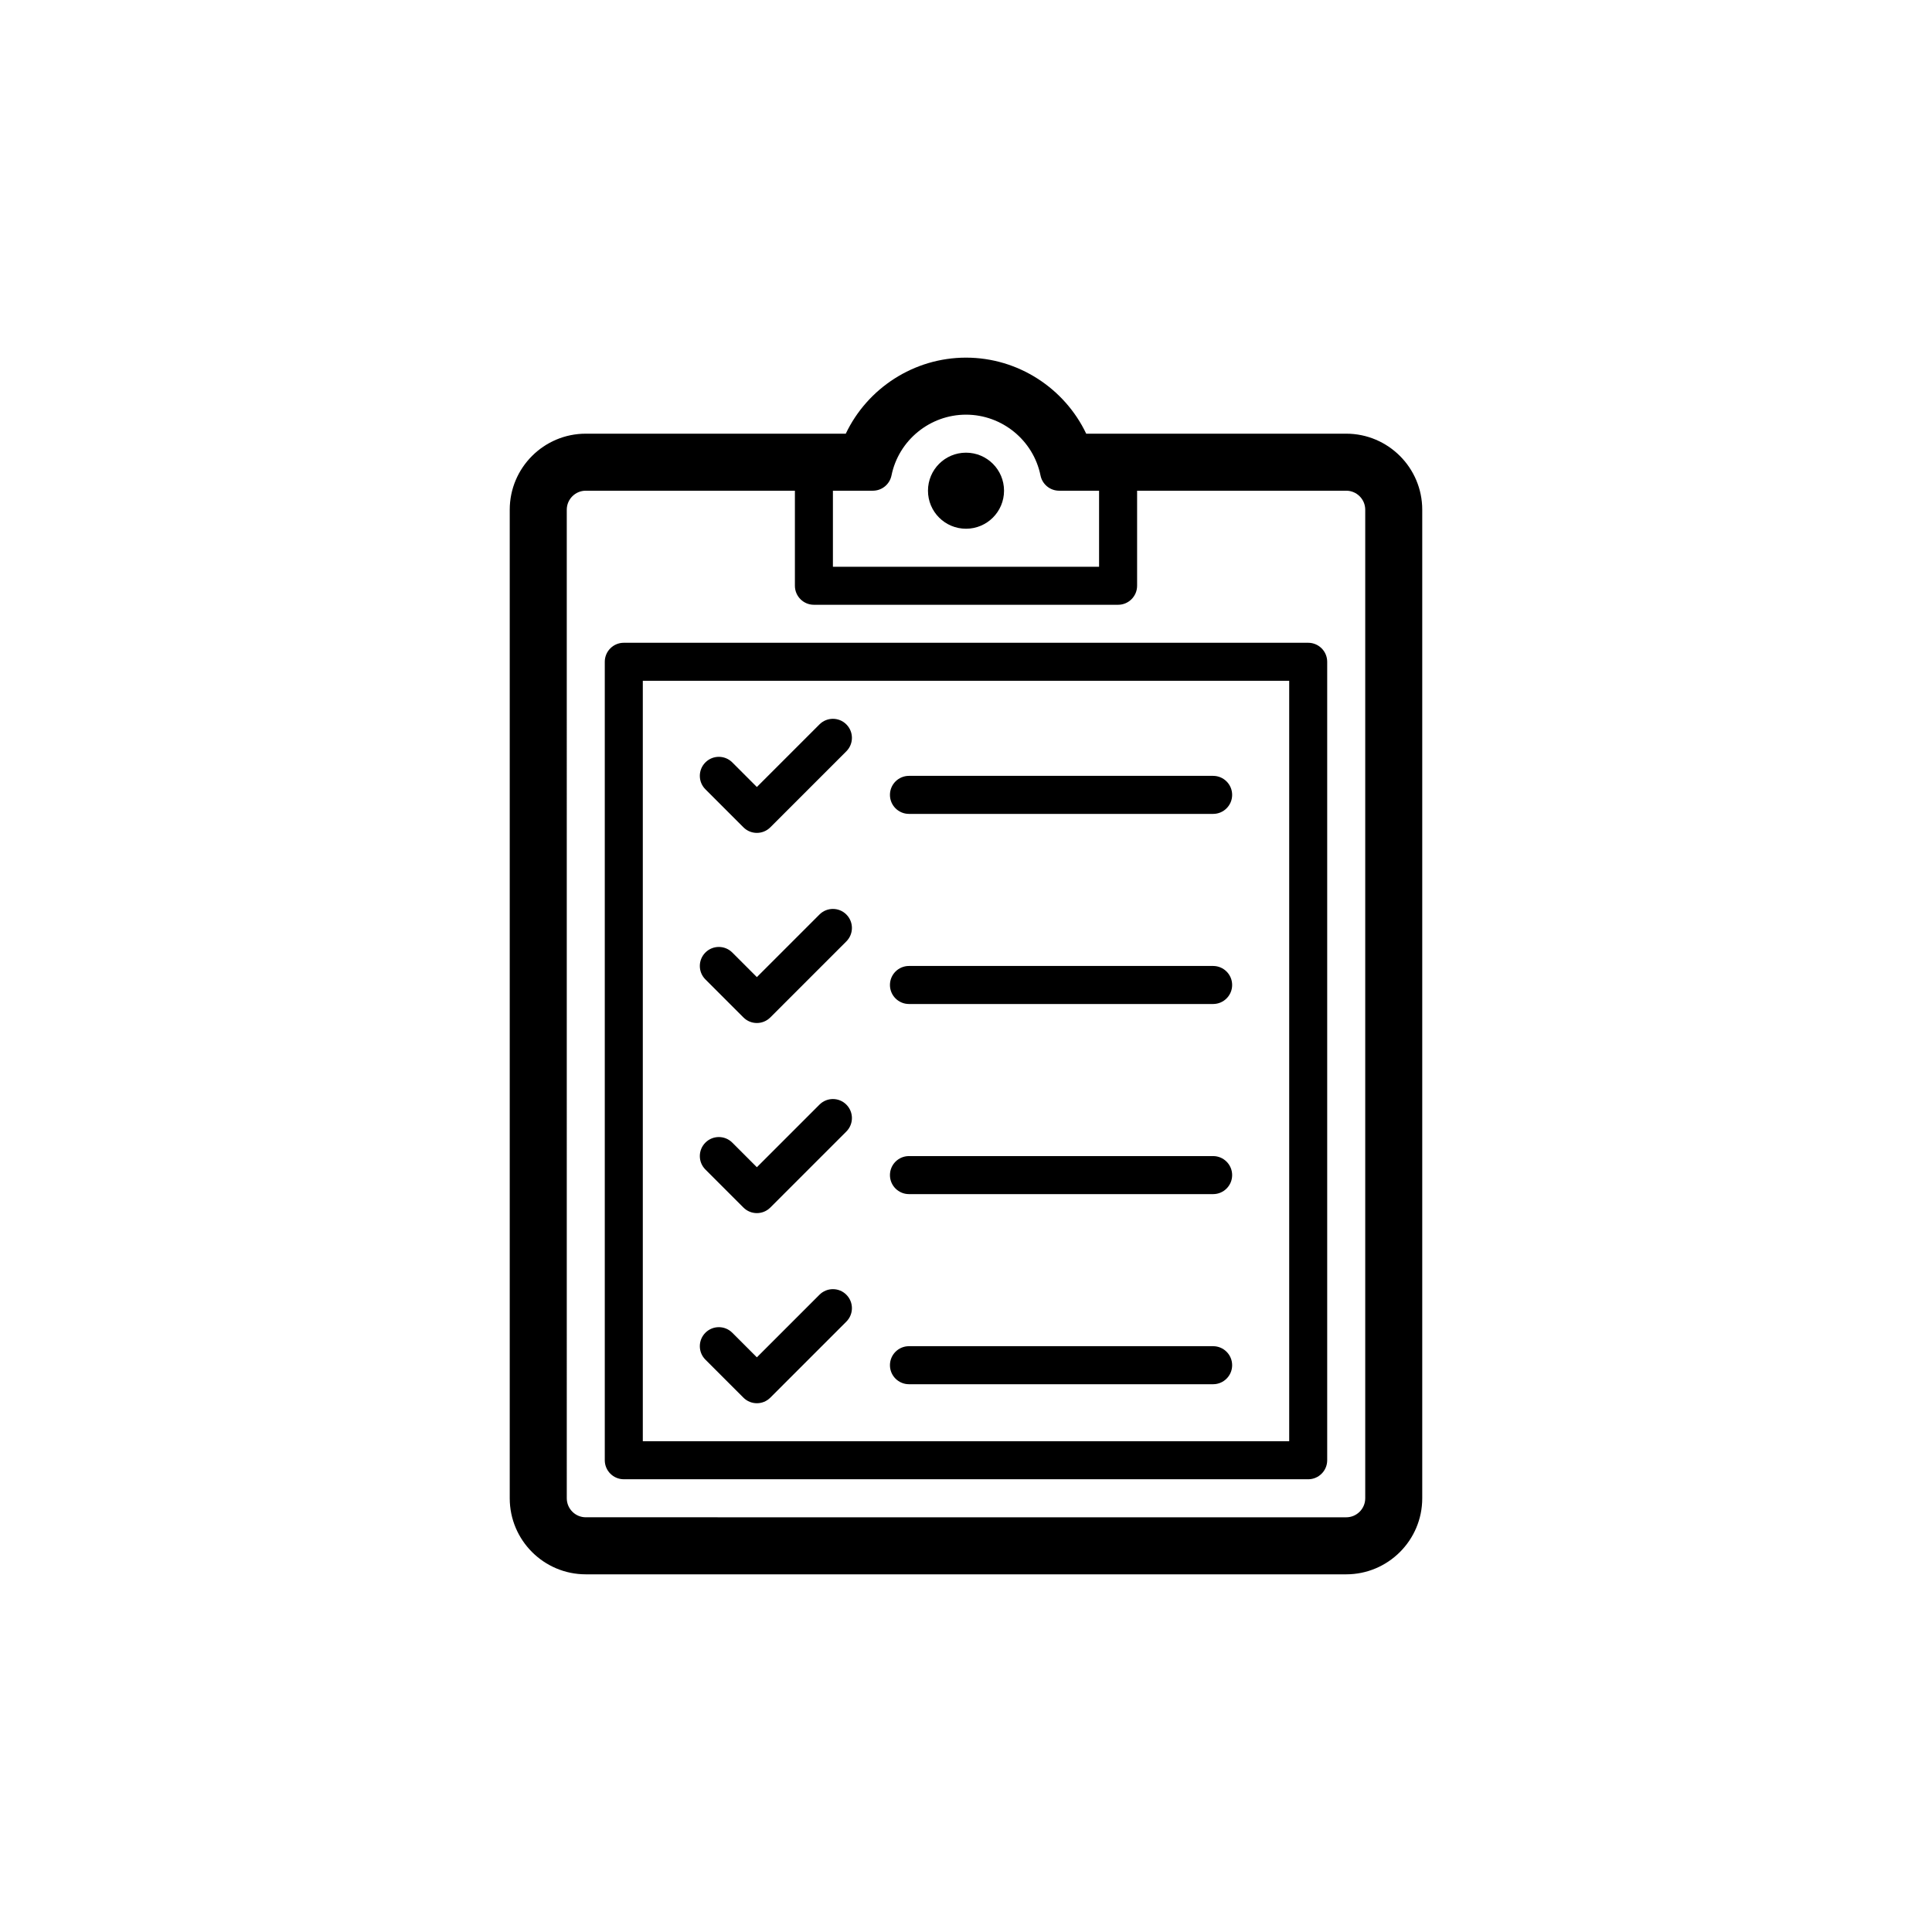 <?xml version="1.0" encoding="UTF-8"?>
<!-- Uploaded to: ICON Repo, www.svgrepo.com, Generator: ICON Repo Mixer Tools -->
<svg fill="#000000" width="800px" height="800px" version="1.1" viewBox="144 144 512 512" xmlns="http://www.w3.org/2000/svg">
 <path d="m500.76 258.93h-68.902c-5.738-12.047-18.055-20.152-31.859-20.152s-26.129 8.105-31.859 20.152h-68.902c-11.113 0-20.152 9.039-20.152 20.152v261.98c0 11.113 9.039 20.152 20.152 20.152h201.52c11.113 0 20.152-9.039 20.152-20.152v-261.98c0-11.117-9.039-20.152-20.152-20.152zm-206.56 20.152c0-2.777 2.262-5.039 5.039-5.039h55.418v25.191c0 2.781 2.258 5.039 5.039 5.039h80.609c2.781 0 5.039-2.258 5.039-5.039v-25.191h55.418c2.777 0 5.039 2.262 5.039 5.039v261.98c0 2.777-2.262 5.039-5.039 5.039l-201.52-0.004c-2.777 0-5.039-2.262-5.039-5.039zm105.8-25.191c9.547 0 17.852 6.777 19.746 16.117 0.477 2.348 2.539 4.035 4.934 4.035h10.586v20.152h-70.535v-20.152h10.586c2.398 0 4.457-1.688 4.938-4.035 1.895-9.34 10.199-16.117 19.746-16.117zm-90.688 282.13h181.37c2.781 0 5.039-2.258 5.039-5.039v-211.6c0-2.781-2.258-5.039-5.039-5.039h-181.37c-2.781 0-5.039 2.258-5.039 5.039v211.6c0 2.777 2.258 5.035 5.039 5.035zm5.039-211.6h171.3v201.52h-171.3zm53.941 11.555c1.969 1.969 1.969 5.152 0 7.125l-20.152 20.152c-0.98 0.98-2.269 1.473-3.562 1.473-1.289 0-2.578-0.492-3.562-1.477l-10.078-10.078c-1.969-1.969-1.969-5.152 0-7.125 1.969-1.969 5.152-1.969 7.125 0l6.516 6.519 16.59-16.59c1.973-1.973 5.156-1.973 7.125 0zm102.24 18.676c0 2.781-2.258 5.039-5.039 5.039h-80.609c-2.781 0-5.039-2.258-5.039-5.039s2.258-5.039 5.039-5.039h80.609c2.781 0 5.039 2.258 5.039 5.039zm-102.24 31.703c1.969 1.969 1.969 5.152 0 7.125l-20.152 20.152c-0.98 0.98-2.269 1.477-3.562 1.477-1.289 0-2.578-0.492-3.562-1.477l-10.078-10.078c-1.969-1.969-1.969-5.152 0-7.125 1.969-1.969 5.152-1.969 7.125 0l6.516 6.516 16.59-16.59c1.973-1.969 5.156-1.969 7.125 0zm102.24 18.676c0 2.781-2.258 5.039-5.039 5.039h-80.609c-2.781 0-5.039-2.258-5.039-5.039s2.258-5.039 5.039-5.039h80.609c2.781 0.004 5.039 2.258 5.039 5.039zm-102.24 31.707c1.969 1.969 1.969 5.152 0 7.125l-20.152 20.152c-0.98 0.98-2.269 1.473-3.562 1.473-1.289 0-2.578-0.492-3.562-1.477l-10.078-10.078c-1.969-1.969-1.969-5.152 0-7.125 1.969-1.969 5.152-1.969 7.125 0l6.516 6.519 16.59-16.59c1.973-1.973 5.156-1.973 7.125 0zm102.24 18.676c0 2.781-2.258 5.039-5.039 5.039h-80.609c-2.781 0-5.039-2.258-5.039-5.039s2.258-5.039 5.039-5.039h80.609c2.781 0 5.039 2.258 5.039 5.039zm-102.24 31.703c1.969 1.969 1.969 5.152 0 7.125l-20.152 20.152c-0.98 0.984-2.269 1.477-3.562 1.477-1.289 0-2.578-0.492-3.562-1.477l-10.078-10.078c-1.969-1.969-1.969-5.152 0-7.125 1.969-1.969 5.152-1.969 7.125 0l6.516 6.516 16.59-16.59c1.973-1.969 5.156-1.969 7.125 0zm102.24 18.676c0 2.781-2.258 5.039-5.039 5.039h-80.609c-2.781 0-5.039-2.258-5.039-5.039s2.258-5.039 5.039-5.039h80.609c2.781 0.004 5.039 2.258 5.039 5.039zm-80.609-231.75c0-5.566 4.508-10.078 10.078-10.078 5.566 0 10.078 4.508 10.078 10.078 0 5.566-4.508 10.078-10.078 10.078-5.57-0.004-10.078-4.512-10.078-10.078z"/>
</svg>